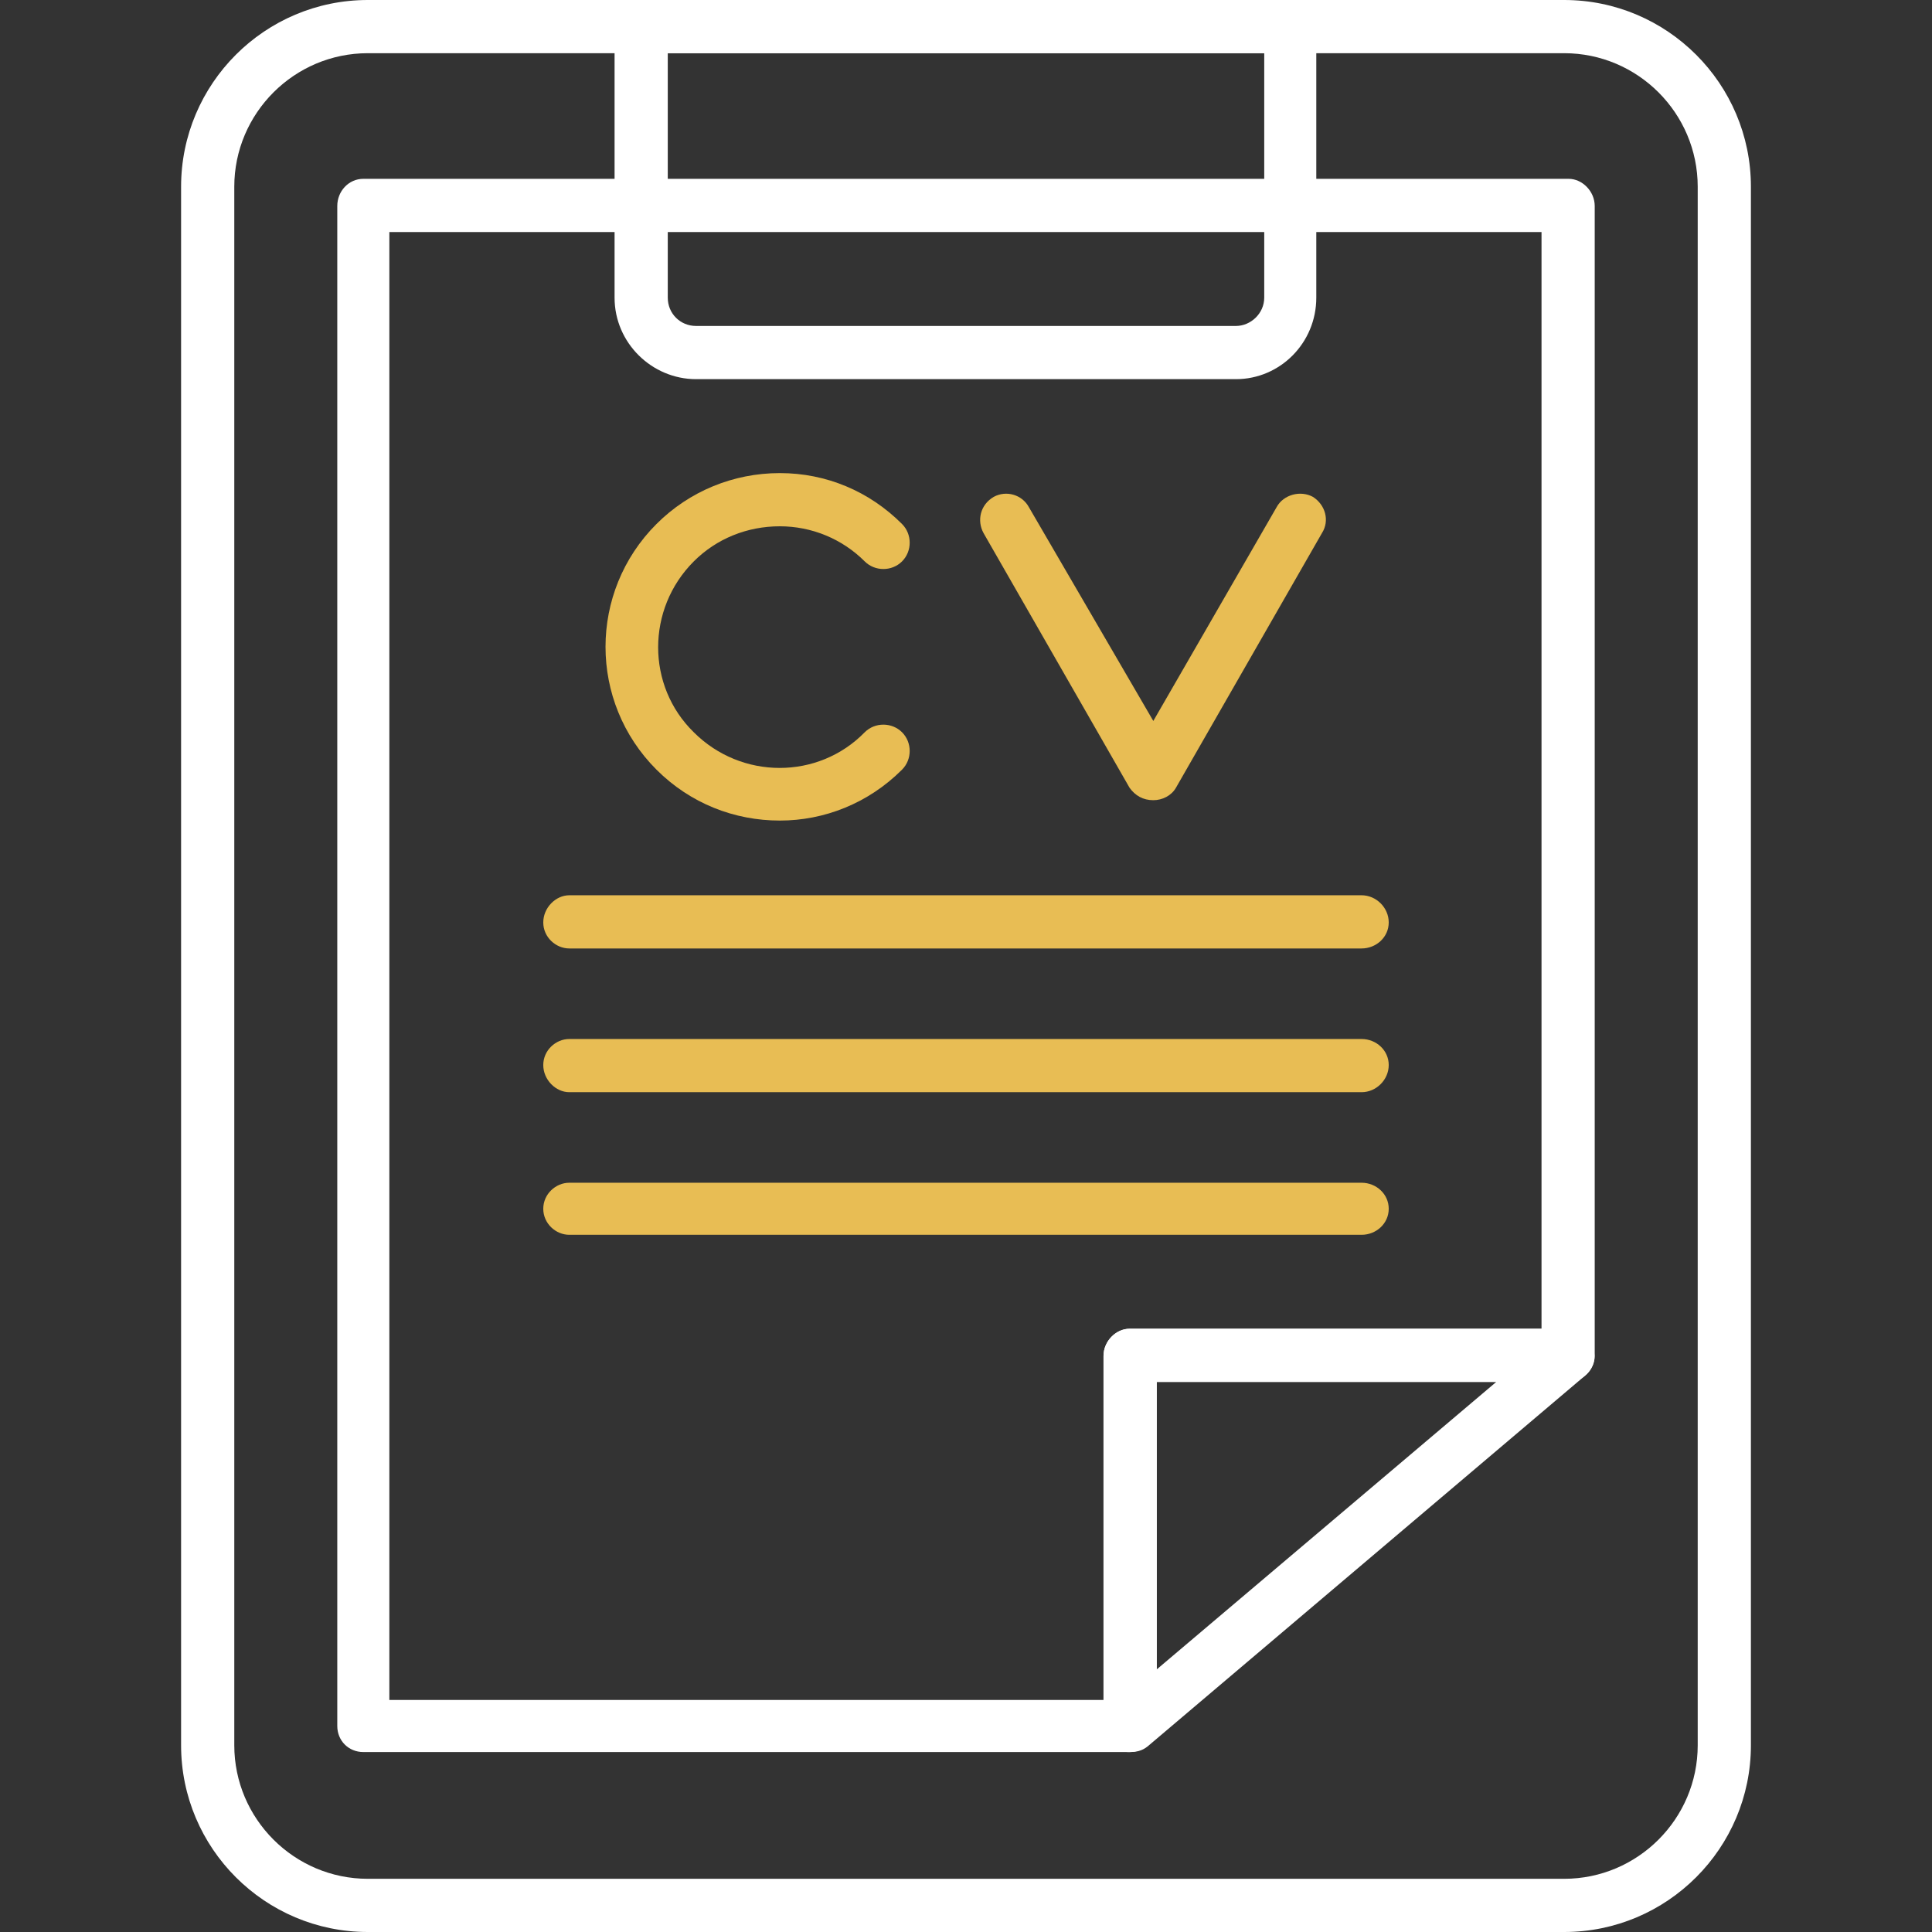 <svg xmlns="http://www.w3.org/2000/svg" xml:space="preserve" width="1.707in" height="1.707in" version="1.1" style="shape-rendering:geometricPrecision; text-rendering:geometricPrecision; image-rendering:optimizeQuality; fill-rule:evenodd; clip-rule:evenodd" viewBox="0 0 1707 1707" xmlns:xlink="http://www.w3.org/1999/xlink">
 <rect x="0" y="0" width="1707" height="1707" fill="#333333" stroke="none"/>
 <defs>
  <style type="text/css">
   
    .fil0 {fill:black}
   
  </style>
 </defs>
 <g id="Layer_x0020_1">
  <g id="_418412104">
   <g>
    <g id="_418406560">
     <path class="fil0" d="M1382 1707l-1057 0c-91,0 -165,-74 -165,-165l0 -1377c0,-91 74,-165 165,-165l1057 0c91,0 165,74 165,165l0 1377c0,91 -74,165 -165,165zm-1057 -1660c-65,0 -118,53 -118,118l0 1377c0,65 53,118 118,118l1057 0c65,0 118,-53 118,-118l0 -1377c0,-65 -53,-118 -118,-118l-1057 0z" id="id_101" style="fill: rgb(255, 255, 255);"></path>
    </g>
    <g id="_418397704">
     <path class="fil0" d="M998 1548l-677 0c-13,0 -23,-10 -23,-23l0 -1343c0,-13 10,-24 23,-24l1065 0c12,0 23,11 23,24l0 1016c0,12 -11,23 -23,23l-364 0 0 304c0,13 -11,23 -24,23zm-654 -46l631 0 0 -304c0,-13 11,-24 23,-24l364 0 0 -969 -1018 0 0 1297z" id="id_102" style="fill: rgb(255, 255, 255);"></path>
    </g>
    <g id="_418404256">
     <path class="fil0" d="M998 1548c-3,0 -6,0 -9,-2 -9,-4 -14,-12 -14,-21l0 -327c0,-13 11,-24 23,-24l388 0c9,0 18,6 21,16 4,9 1,19 -6,25l-387 328c-5,4 -10,5 -16,5zm24 -327l0 254 300 -254 -300 0z" id="id_103" style="fill: rgb(255, 255, 255);"></path>
    </g>
    <g id="_418414600">
     <path class="fil0" d="M1092 335l-477 0c-39,0 -72,-32 -72,-72l0 -240c0,-13 11,-23 24,-23l573 0c13,0 23,10 23,23l0 240c0,40 -32,72 -71,72zm-502 -288l0 216c0,14 11,25 25,25l477 0c13,0 25,-11 25,-25l0 -216 -527 0z" id="id_104" style="fill: rgb(255, 255, 255);"></path>
    </g>
    <g>
     <g>
      <g id="_418391560">
       <path class="fil0" d="M689 725c-40,0 -79,-15 -109,-45 -60,-60 -60,-157 0,-217 29,-29 68,-45 109,-45 41,0 79,16 108,45 9,9 9,24 0,33 -9,9 -24,9 -33,0 -20,-20 -47,-31 -75,-31 -29,0 -56,11 -76,31 -42,42 -42,110 0,151 42,42 110,42 151,0 9,-9 24,-9 33,0 9,9 9,24 0,33 -30,30 -69,45 -108,45z" id="id_105" style="fill: rgb(232, 189, 84);"></path>
      </g>
      <g id="_418410472">
       <path class="fil0" d="M1019 707l0 0c-9,0 -16,-4 -21,-11l-129 -225c-6,-11 -3,-25 9,-32 11,-6 25,-2 31,9l110 189 109 -189c6,-11 21,-15 32,-9 11,7 15,21 8,32l-129 225c-4,7 -12,11 -20,11z" id="id_106" style="fill: rgb(232, 189, 84);"></path>
      </g>
     </g>
     <g>
      <g id="_418386856">
       <path class="fil0" d="M1203 838l-700 0c-12,0 -23,-10 -23,-23 0,-13 11,-24 23,-24l700 0c13,0 24,11 24,24 0,13 -11,23 -24,23z" id="id_107" style="fill: rgb(232, 189, 84);"></path>
      </g>
      <g id="_418404472">
       <path class="fil0" d="M1203 965l-700 0c-12,0 -23,-11 -23,-24 0,-13 11,-23 23,-23l700 0c13,0 24,10 24,23 0,13 -11,24 -24,24z" id="id_108" style="fill: rgb(232, 189, 84);"></path>
      </g>
      <g id="_418395136">
       <path class="fil0" d="M1203 1091l-700 0c-12,0 -23,-10 -23,-23 0,-13 11,-23 23,-23l700 0c13,0 24,10 24,23 0,13 -11,23 -24,23z" id="id_109" style="fill: rgb(232, 189, 84);"></path>
      </g>
     </g>
    </g>
   </g>
  </g>
 </g>
</svg>